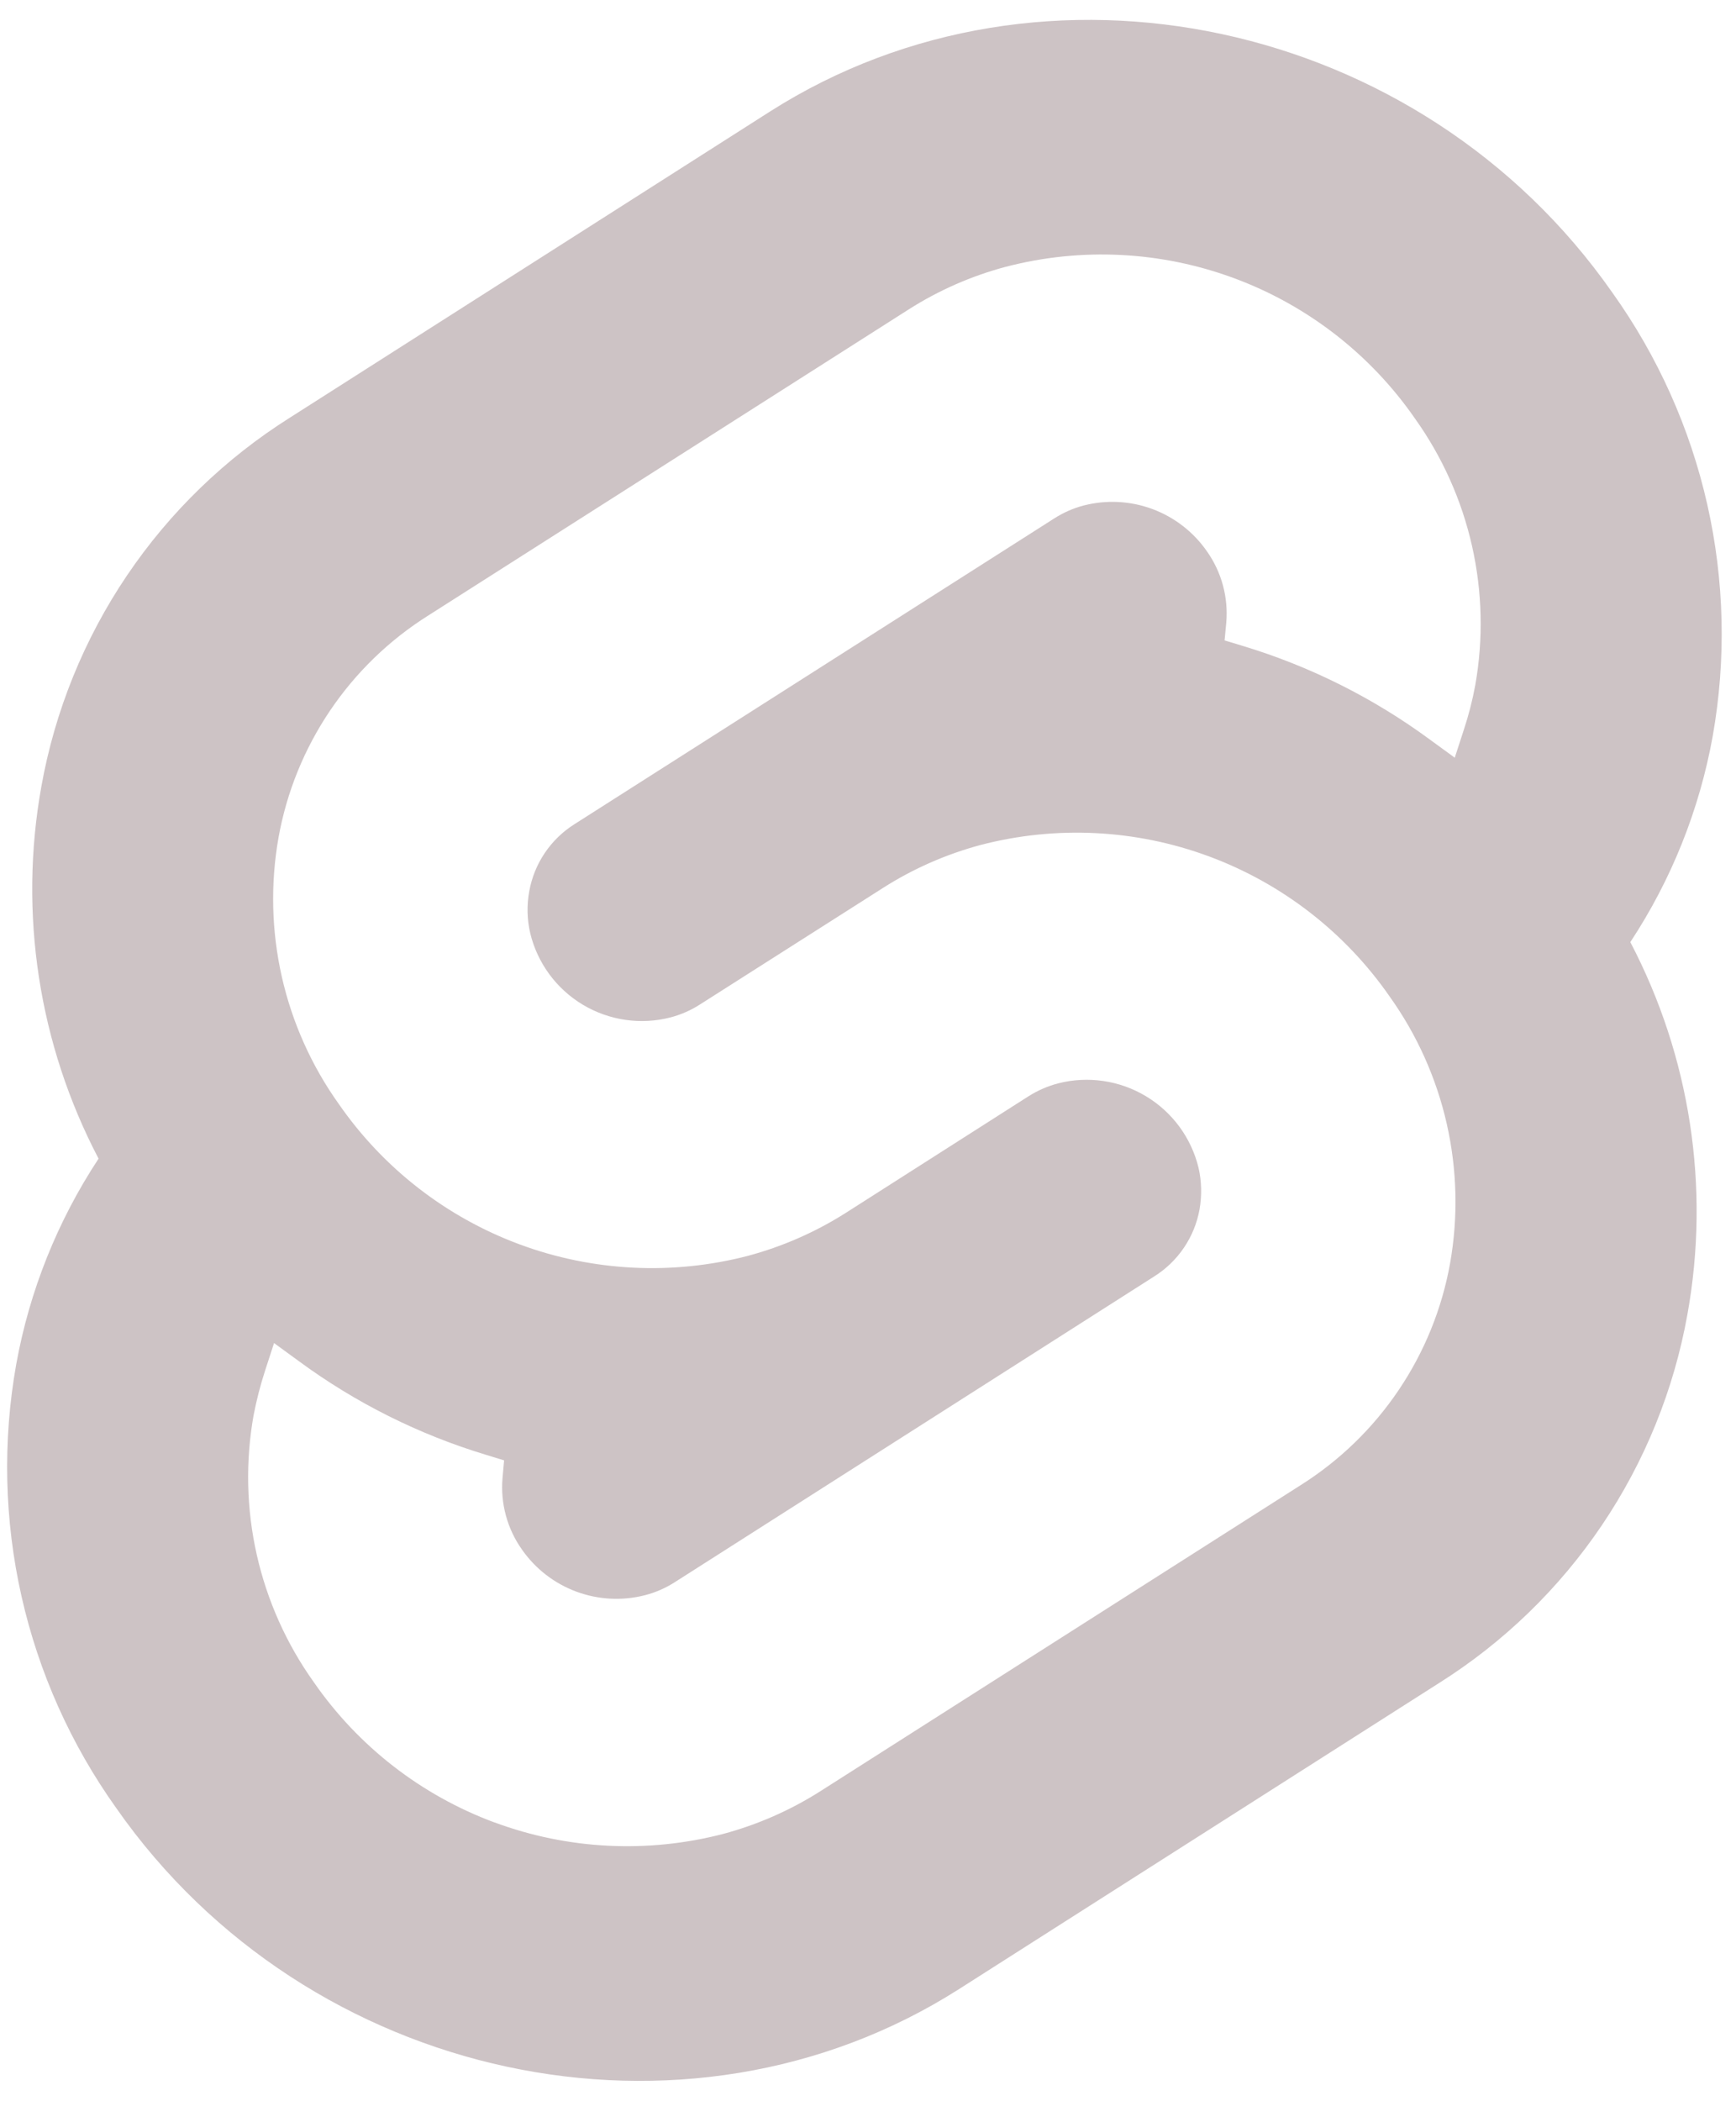 <svg width="81" height="98" viewBox="0 0 81 98" fill="none" xmlns="http://www.w3.org/2000/svg">
<path d="M35.923 5.205C48.675 -2.918 66.305 0.873 75.231 13.651C77.349 16.616 78.855 19.974 79.659 23.529C80.462 27.083 80.549 30.762 79.912 34.35C79.293 37.777 77.986 41.042 76.069 43.949C78.864 49.281 79.803 55.39 78.733 61.316C78.103 64.834 76.745 68.181 74.747 71.144C72.749 74.107 70.155 76.62 67.13 78.522L44.74 92.794C31.989 100.916 14.359 97.13 5.429 84.352C3.311 81.386 1.807 78.027 1.005 74.472C0.202 70.916 0.118 67.237 0.756 63.648C1.375 60.222 2.683 56.957 4.599 54.05C1.804 48.718 0.865 42.607 1.931 36.682C2.562 33.164 3.92 29.817 5.919 26.854C7.917 23.892 10.513 21.379 13.538 19.476L35.923 5.205ZM23.08 85.016C26.495 86.282 30.212 86.466 33.736 85.553C35.347 85.121 36.88 84.448 38.286 83.553L60.68 69.286C62.499 68.141 64.059 66.629 65.26 64.847C66.462 63.065 67.279 61.052 67.659 58.936C68.041 56.779 67.989 54.567 67.505 52.429C67.021 50.292 66.116 48.273 64.842 46.49C62.768 43.499 59.826 41.217 56.413 39.951C53 38.686 49.281 38.499 45.758 39.416C44.147 39.848 42.614 40.521 41.208 41.416L32.661 46.857C32.239 47.129 31.776 47.332 31.29 47.46C30.602 47.638 29.886 47.678 29.182 47.576C28.479 47.474 27.802 47.234 27.193 46.869C26.583 46.503 26.052 46.02 25.631 45.448C25.21 44.875 24.907 44.225 24.74 43.534C24.59 42.889 24.575 42.22 24.696 41.569C24.811 40.933 25.057 40.328 25.418 39.792C25.779 39.256 26.247 38.801 26.792 38.455L49.19 24.184C49.613 23.913 50.076 23.709 50.562 23.581C51.624 23.308 52.744 23.365 53.772 23.747C54.8 24.129 55.687 24.816 56.313 25.717C56.999 26.686 57.317 27.865 57.217 29.044L57.138 29.874L57.972 30.127C61.12 31.077 64.081 32.559 66.728 34.508L67.877 35.346L68.296 34.058C68.523 33.373 68.702 32.678 68.833 31.97C69.216 29.813 69.165 27.601 68.682 25.464C68.199 23.327 67.294 21.307 66.021 19.524C63.947 16.531 61.005 14.247 57.591 12.981C54.177 11.715 50.456 11.528 46.933 12.445C45.322 12.873 43.787 13.548 42.382 14.445L19.984 28.712C18.164 29.857 16.602 31.368 15.399 33.151C14.196 34.933 13.378 36.946 12.997 39.062C12.614 41.22 12.667 43.432 13.15 45.569C13.634 47.706 14.539 49.725 15.813 51.508C17.888 54.501 20.831 56.784 24.244 58.049C27.658 59.314 31.378 59.501 34.902 58.583C36.513 58.15 38.046 57.478 39.452 56.587L47.994 51.137C48.425 50.866 48.883 50.667 49.37 50.539C50.057 50.362 50.774 50.324 51.476 50.427C52.179 50.529 52.855 50.77 53.464 51.135C54.073 51.5 54.604 51.982 55.026 52.554C55.447 53.125 55.751 53.775 55.92 54.465C56.069 55.107 56.082 55.775 55.968 56.425C55.852 57.062 55.605 57.667 55.242 58.203C54.88 58.739 54.41 59.194 53.863 59.539L31.474 73.815C31.05 74.085 30.588 74.287 30.102 74.413C29.041 74.687 27.921 74.63 26.893 74.249C25.864 73.868 24.978 73.182 24.351 72.282C23.666 71.314 23.346 70.135 23.447 68.954L23.521 68.125L22.692 67.871C19.544 66.921 16.583 65.44 13.936 63.491L12.787 62.653L12.368 63.941C12.146 64.625 11.967 65.322 11.831 66.028C11.448 68.186 11.499 70.398 11.982 72.535C12.465 74.672 13.37 76.691 14.643 78.474C16.716 81.467 19.658 83.75 23.072 85.016" fill="#CDC3C5"/>
</svg>
